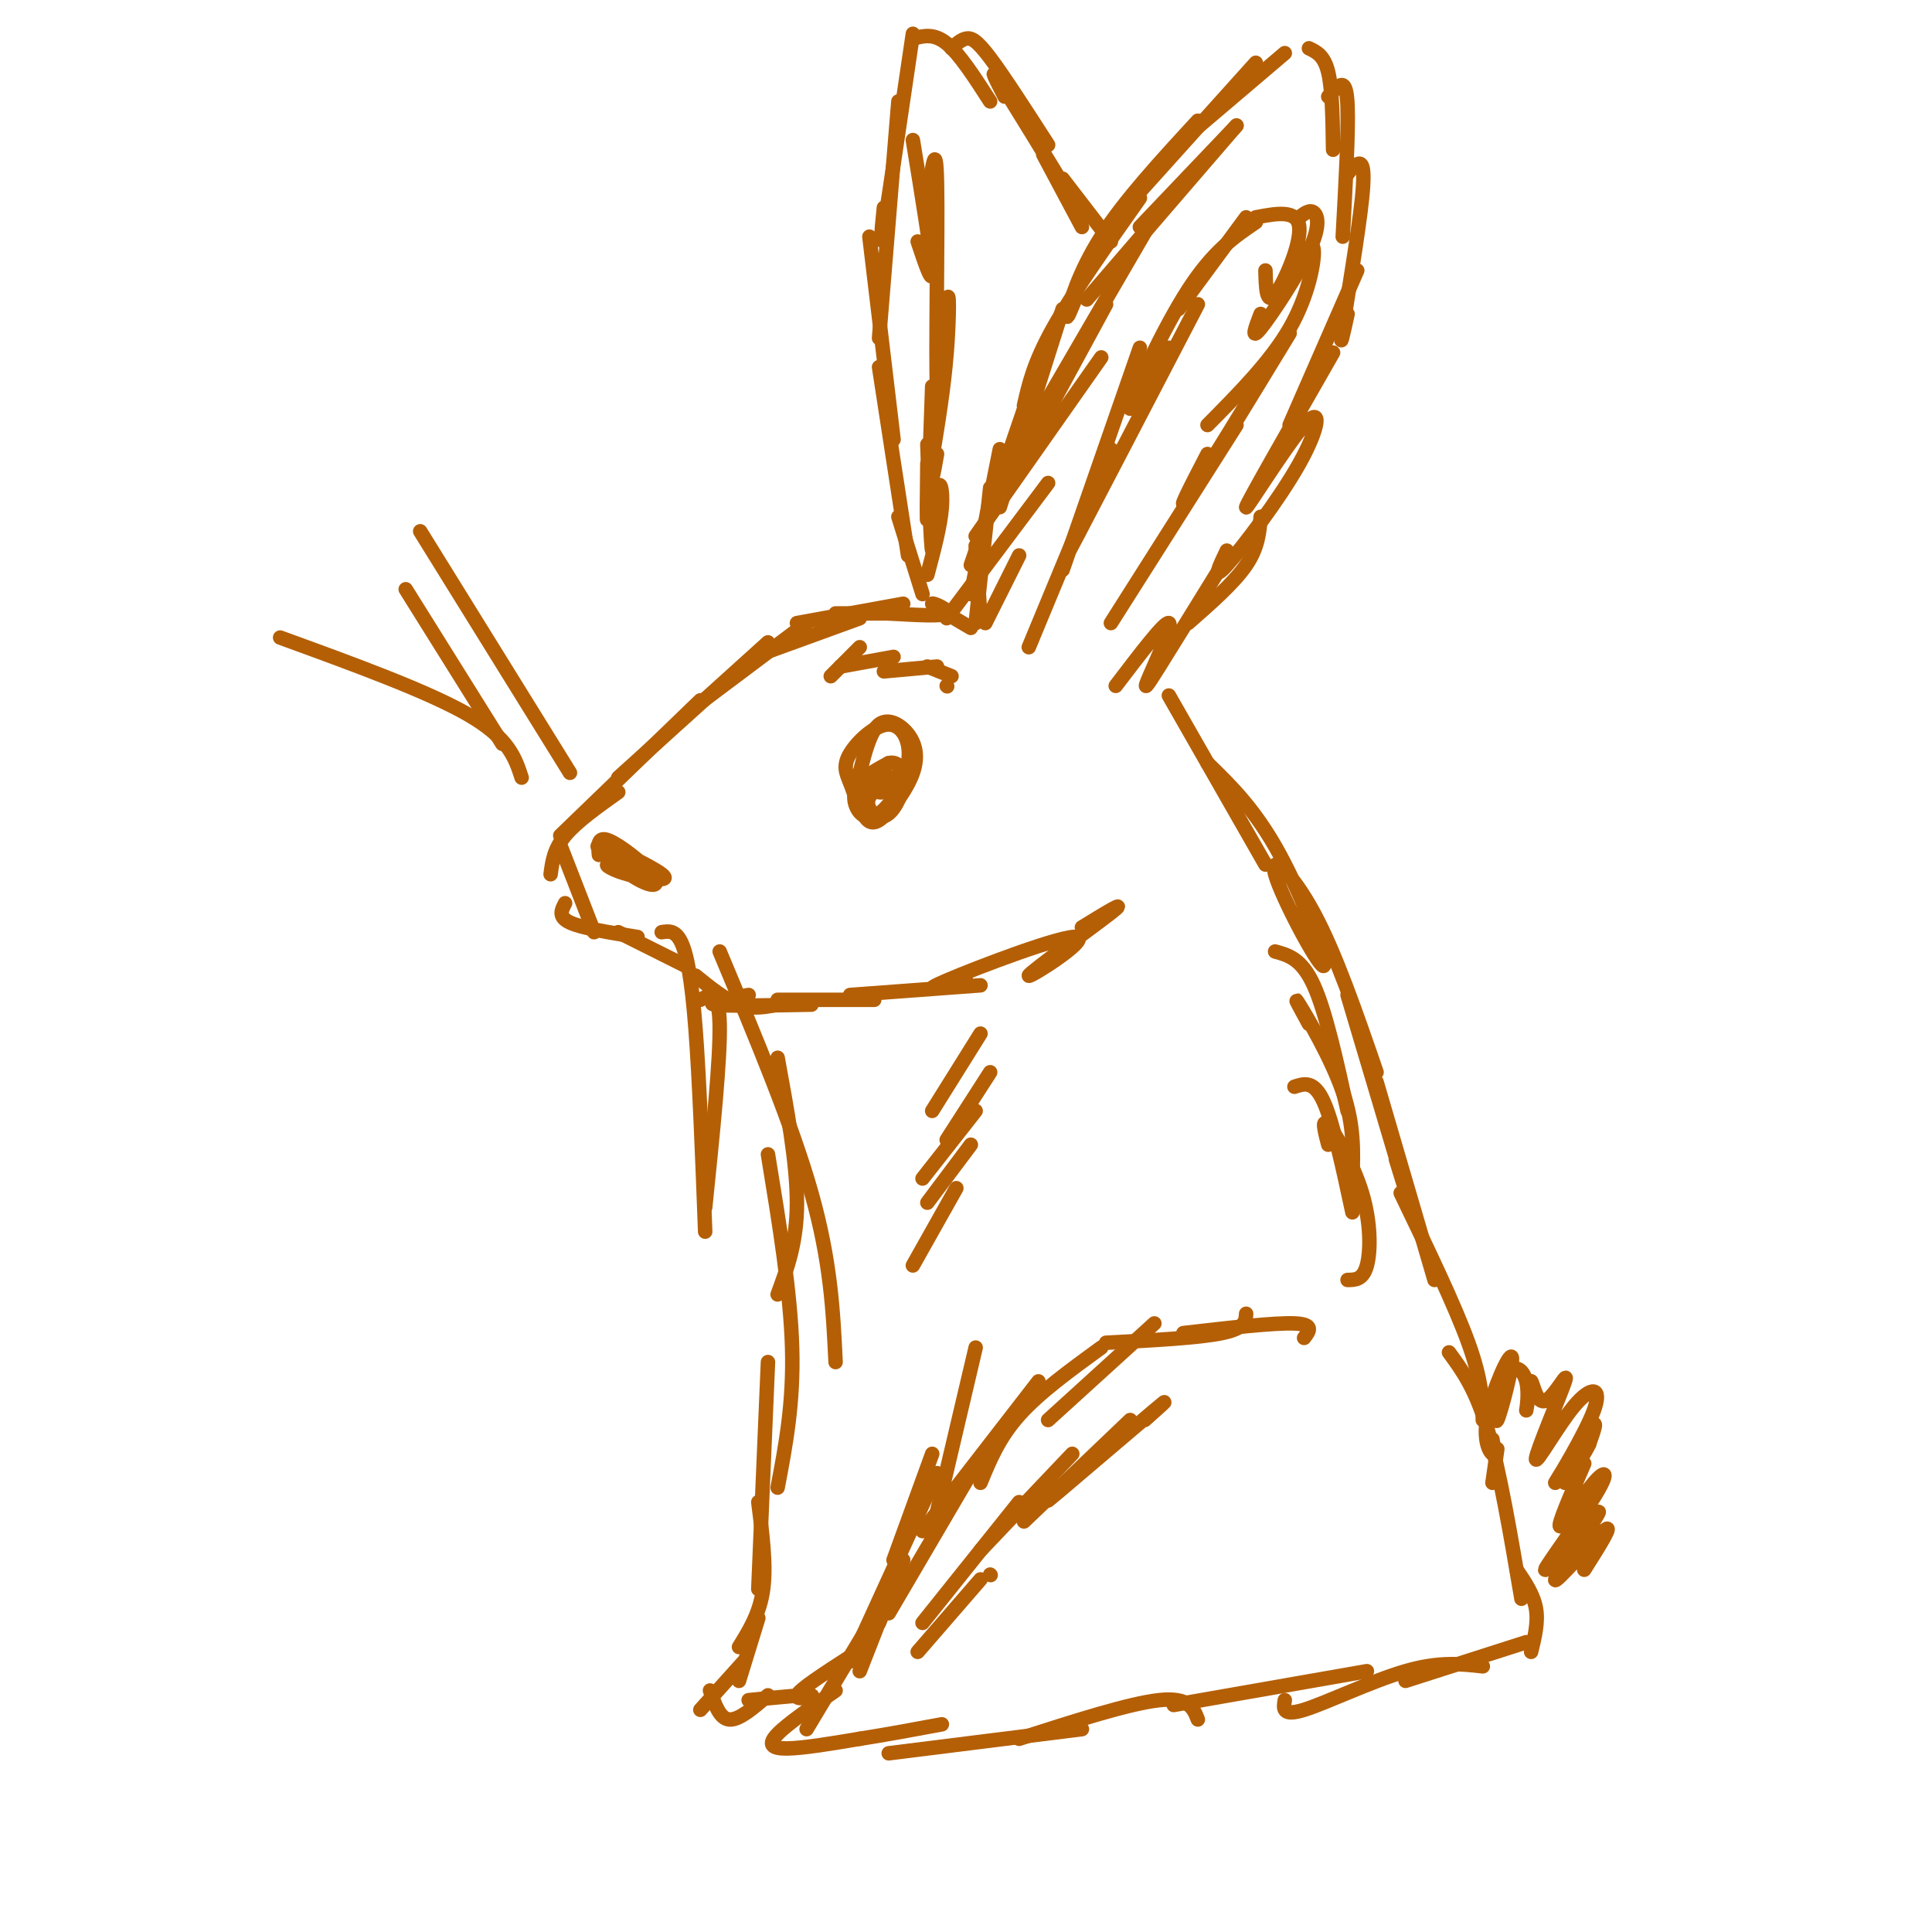 <svg viewBox='0 0 400 400' version='1.1' xmlns='http://www.w3.org/2000/svg' xmlns:xlink='http://www.w3.org/1999/xlink'><g fill='none' stroke='rgb(180,95,6)' stroke-width='3' stroke-linecap='round' stroke-linejoin='round'><path d='M187,125c0.000,0.000 -22.000,4.000 -22,4'/><path d='M178,128c0.000,0.000 -22.000,8.000 -22,8'/><path d='M167,129c0.000,0.000 -24.000,18.000 -24,18'/><path d='M159,133c0.000,0.000 -31.000,28.000 -31,28'/><path d='M145,145c0.000,0.000 -29.000,28.000 -29,28'/><path d='M128,164c-4.333,3.083 -8.667,6.167 -11,9c-2.333,2.833 -2.667,5.417 -3,8'/><path d='M116,175c0.000,0.000 7.000,18.000 7,18'/><path d='M117,187c-0.750,1.417 -1.500,2.833 1,4c2.500,1.167 8.250,2.083 14,3'/><path d='M128,193c0.000,0.000 14.000,7.000 14,7'/><path d='M144,202c3.083,2.500 6.167,5.000 9,6c2.833,1.000 5.417,0.500 8,0'/><path d='M155,206c-4.583,0.833 -9.167,1.667 -7,2c2.167,0.333 11.083,0.167 20,0'/><path d='M161,207c0.000,0.000 20.000,0.000 20,0'/><path d='M176,206c0.000,0.000 27.000,-2.000 27,-2'/><path d='M200,203c-5.196,1.370 -10.392,2.740 -4,0c6.392,-2.740 24.373,-9.590 27,-9c2.627,0.590 -10.100,8.620 -10,8c0.100,-0.620 13.029,-9.892 17,-13c3.971,-3.108 -1.014,-0.054 -6,3'/><path d='M173,127c0.000,0.000 14.000,0.000 14,0'/><path d='M184,127c5.578,0.333 11.156,0.667 12,0c0.844,-0.667 -3.044,-2.333 -3,-2c0.044,0.333 4.022,2.667 8,5'/><path d='M203,128c0.000,0.000 -1.000,-15.000 -1,-15'/><path d='M202,129c0.000,0.000 3.000,-28.000 3,-28'/><path d='M201,123c0.000,0.000 6.000,-30.000 6,-30'/><path d='M201,117c0.000,0.000 15.000,-44.000 15,-44'/><path d='M207,105c0.000,0.000 13.000,-41.000 13,-41'/><path d='M212,84c1.000,-4.417 2.000,-8.833 6,-16c4.000,-7.167 11.000,-17.083 18,-27'/><path d='M223,61c-1.178,2.933 -2.356,5.867 -2,4c0.356,-1.867 2.244,-8.533 7,-16c4.756,-7.467 12.378,-15.733 20,-24'/><path d='M233,43c0.000,0.000 27.000,-30.000 27,-30'/><path d='M246,28c0.000,0.000 20.000,-17.000 20,-17'/><path d='M271,10c1.583,0.750 3.167,1.500 4,5c0.833,3.500 0.917,9.750 1,16'/><path d='M275,20c0.600,-0.689 1.200,-1.378 2,-2c0.800,-0.622 1.800,-1.178 2,4c0.200,5.178 -0.400,16.089 -1,27'/><path d='M279,36c0.607,-0.815 1.214,-1.631 2,-2c0.786,-0.369 1.750,-0.292 1,7c-0.750,7.292 -3.214,21.798 -4,27c-0.786,5.202 0.107,1.101 1,-3'/><path d='M281,56c0.000,0.000 -14.000,32.000 -14,32'/><path d='M276,73c-8.877,15.520 -17.754,31.040 -18,32c-0.246,0.960 8.140,-12.640 12,-17c3.860,-4.360 3.193,0.518 -1,8c-4.193,7.482 -11.912,17.566 -15,21c-3.088,3.434 -1.544,0.217 0,-3'/><path d='M261,107c-0.250,3.167 -0.500,6.333 -3,10c-2.500,3.667 -7.250,7.833 -12,12'/><path d='M253,117c-5.083,8.244 -10.167,16.488 -13,21c-2.833,4.512 -3.417,5.292 -2,2c1.417,-3.292 4.833,-10.655 4,-11c-0.833,-0.345 -5.917,6.327 -11,13'/><path d='M191,123c0.000,0.000 -5.000,-16.000 -5,-16'/><path d='M188,115c0.000,0.000 -6.000,-39.000 -6,-39'/><path d='M185,91c0.000,0.000 -5.000,-42.000 -5,-42'/><path d='M182,70c0.000,0.000 4.000,-49.000 4,-49'/><path d='M183,43c-0.500,5.000 -1.000,10.000 0,4c1.000,-6.000 3.500,-23.000 6,-40'/><path d='M189,8c2.167,-0.583 4.333,-1.167 7,1c2.667,2.167 5.833,7.083 9,12'/><path d='M197,10c0.978,-0.889 1.956,-1.778 3,-2c1.044,-0.222 2.156,0.222 5,4c2.844,3.778 7.422,10.889 12,18'/><path d='M208,20c-1.750,-3.417 -3.500,-6.833 -1,-3c2.500,3.833 9.250,14.917 16,26'/><path d='M216,32c0.000,0.000 8.000,15.000 8,15'/><path d='M220,37c0.000,0.000 10.000,13.000 10,13'/><path d='M242,144c0.000,0.000 20.000,35.000 20,35'/><path d='M250,158c4.974,4.839 9.949,9.678 15,19c5.051,9.322 10.179,23.128 9,23c-1.179,-0.128 -8.663,-14.188 -10,-19c-1.337,-4.812 3.475,-0.375 8,8c4.525,8.375 8.762,20.687 13,33'/><path d='M279,206c4.667,15.667 9.333,31.333 11,37c1.667,5.667 0.333,1.333 -1,-3'/><path d='M285,224c0.000,0.000 12.000,41.000 12,41'/><path d='M290,247c5.583,11.583 11.167,23.167 14,31c2.833,7.833 2.917,11.917 3,16'/><path d='M300,280c2.750,3.750 5.500,7.500 8,16c2.500,8.500 4.750,21.750 7,35'/><path d='M314,325c1.750,2.583 3.500,5.167 4,8c0.500,2.833 -0.250,5.917 -1,9'/><path d='M316,340c0.000,0.000 -25.000,8.000 -25,8'/><path d='M307,345c-4.511,-0.511 -9.022,-1.022 -16,1c-6.978,2.022 -16.422,6.578 -21,8c-4.578,1.422 -4.289,-0.289 -4,-2'/><path d='M283,346c0.000,0.000 -40.000,7.000 -40,7'/><path d='M248,356c-0.917,-2.333 -1.833,-4.667 -8,-4c-6.167,0.667 -17.583,4.333 -29,8'/><path d='M224,358c0.000,0.000 -40.000,5.000 -40,5'/><path d='M270,277c1.083,-1.417 2.167,-2.833 -2,-3c-4.167,-0.167 -13.583,0.917 -23,2'/><path d='M258,272c-0.083,1.500 -0.167,3.000 -5,4c-4.833,1.000 -14.417,1.500 -24,2'/><path d='M239,274c0.000,0.000 -22.000,20.000 -22,20'/><path d='M228,279c-6.417,4.667 -12.833,9.333 -17,14c-4.167,4.667 -6.083,9.333 -8,14'/><path d='M215,286c0.000,0.000 -24.000,31.000 -24,31'/><path d='M201,305c0.000,0.000 -17.000,29.000 -17,29'/><path d='M186,326c0.000,0.000 -4.000,10.000 -4,10'/><path d='M184,330c0.000,0.000 -8.000,14.000 -8,14'/><path d='M179,338c0.000,0.000 -12.000,20.000 -12,20'/><path d='M173,350c-4.956,3.422 -9.911,6.844 -12,9c-2.089,2.156 -1.311,3.044 2,3c3.311,-0.044 9.156,-1.022 15,-2'/><path d='M178,360c5.333,-0.833 11.167,-1.917 17,-3'/><path d='M161,219c2.000,10.917 4.000,21.833 4,30c0.000,8.167 -2.000,13.583 -4,19'/><path d='M159,239c2.333,14.250 4.667,28.500 5,40c0.333,11.500 -1.333,20.250 -3,29'/><path d='M159,282c0.000,0.000 -2.000,47.000 -2,47'/><path d='M157,311c0.833,6.500 1.667,13.000 1,18c-0.667,5.000 -2.833,8.500 -5,12'/><path d='M157,335c0.000,0.000 -4.000,13.000 -4,13'/><path d='M154,344c0.000,0.000 -9.000,10.000 -9,10'/><path d='M147,350c1.000,2.917 2.000,5.833 4,6c2.000,0.167 5.000,-2.417 8,-5'/><path d='M155,352c6.067,-0.600 12.133,-1.200 13,-1c0.867,0.200 -3.467,1.200 -3,0c0.467,-1.200 5.733,-4.600 11,-8'/><path d='M202,279c0.000,0.000 -8.000,34.000 -8,34'/><path d='M193,301c0.000,0.000 -8.000,22.000 -8,22'/><path d='M194,305c0.000,0.000 -16.000,35.000 -16,35'/><path d='M187,323c0.000,0.000 -9.000,23.000 -9,23'/><path d='M309,307c0.000,0.000 1.000,-7.000 1,-7'/><path d='M309,298c0.291,1.685 0.583,3.370 0,3c-0.583,-0.370 -2.040,-2.795 -1,-8c1.040,-5.205 4.575,-13.190 5,-12c0.425,1.190 -2.262,11.554 -3,13c-0.738,1.446 0.472,-6.025 2,-9c1.528,-2.975 3.373,-1.455 4,1c0.627,2.455 0.036,5.844 0,6c-0.036,0.156 0.482,-2.922 1,-6'/><path d='M317,286c0.467,0.524 1.134,4.835 3,4c1.866,-0.835 4.932,-6.814 4,-4c-0.932,2.814 -5.863,14.423 -6,16c-0.137,1.577 4.518,-6.879 8,-11c3.482,-4.121 5.789,-3.909 4,1c-1.789,4.909 -7.674,14.514 -8,15c-0.326,0.486 4.907,-8.147 7,-11c2.093,-2.853 1.047,0.073 0,3'/><path d='M329,299c-0.833,1.833 -2.917,4.917 -5,8'/><path d='M328,303c-2.794,6.447 -5.588,12.893 -5,13c0.588,0.107 4.557,-6.127 7,-9c2.443,-2.873 3.361,-2.386 0,3c-3.361,5.386 -11.000,15.673 -10,15c1.000,-0.673 10.639,-12.304 11,-12c0.361,0.304 -8.557,12.543 -9,14c-0.443,1.457 7.588,-7.870 10,-10c2.412,-2.130 -0.794,2.935 -4,8'/><path d='M213,134c0.000,0.000 17.000,-41.000 17,-41'/><path d='M220,118c0.000,0.000 16.000,-46.000 16,-46'/><path d='M227,103c-3.750,7.333 -7.500,14.667 -4,8c3.500,-6.667 14.250,-27.333 25,-48'/><path d='M242,72c-4.400,7.422 -8.800,14.844 -8,12c0.800,-2.844 6.800,-15.956 12,-24c5.200,-8.044 9.600,-11.022 14,-14'/><path d='M244,64c0.000,0.000 14.000,-19.000 14,-19'/><path d='M260,45c4.311,-0.822 8.622,-1.644 9,2c0.378,3.644 -3.178,11.756 -5,14c-1.822,2.244 -1.911,-1.378 -2,-5'/><path d='M269,45c1.083,-0.833 2.167,-1.667 3,-1c0.833,0.667 1.417,2.833 -1,8c-2.417,5.167 -7.833,13.333 -10,16c-2.167,2.667 -1.083,-0.167 0,-3'/><path d='M269,54c1.444,-2.178 2.889,-4.356 3,-2c0.111,2.356 -1.111,9.244 -5,16c-3.889,6.756 -10.444,13.378 -17,20'/><path d='M267,69c-9.083,14.917 -18.167,29.833 -21,34c-2.833,4.167 0.583,-2.417 4,-9'/><path d='M256,88c0.000,0.000 -26.000,41.000 -26,41'/><path d='M189,29c1.917,11.750 3.833,23.500 4,27c0.167,3.500 -1.417,-1.250 -3,-6'/><path d='M192,42c0.901,-7.006 1.802,-14.013 2,-4c0.198,10.013 -0.308,37.045 0,42c0.308,4.955 1.429,-12.166 2,-17c0.571,-4.834 0.592,2.619 0,10c-0.592,7.381 -1.796,14.691 -3,22'/><path d='M193,95c-0.511,4.533 -0.289,4.867 0,4c0.289,-0.867 0.644,-2.933 1,-5'/><path d='M193,80c-0.417,12.167 -0.833,24.333 -1,27c-0.167,2.667 -0.083,-4.167 0,-11'/><path d='M192,92c0.357,10.661 0.714,21.321 1,22c0.286,0.679 0.500,-8.625 1,-12c0.500,-3.375 1.286,-0.821 1,3c-0.286,3.821 -1.643,8.911 -3,14'/><path d='M178,160c1.083,-4.280 2.166,-8.561 4,-10c1.834,-1.439 4.420,-0.038 6,2c1.580,2.038 2.156,4.711 1,8c-1.156,3.289 -4.042,7.193 -6,9c-1.958,1.807 -2.988,1.516 -4,0c-1.012,-1.516 -2.006,-4.258 -3,-7'/><path d='M176,162c-0.860,-2.000 -1.511,-3.500 0,-6c1.511,-2.500 5.184,-6.001 8,-6c2.816,0.001 4.775,3.506 4,8c-0.775,4.494 -4.286,9.979 -7,11c-2.714,1.021 -4.633,-2.423 -4,-5c0.633,-2.577 3.816,-4.289 7,-6'/><path d='M184,158c1.926,-0.495 3.240,1.269 3,4c-0.240,2.731 -2.034,6.431 -4,7c-1.966,0.569 -4.104,-1.992 -3,-4c1.104,-2.008 5.451,-3.464 5,-3c-0.451,0.464 -5.700,2.847 -7,3c-1.300,0.153 1.350,-1.923 4,-4'/><path d='M182,161c1.453,-0.565 3.085,0.023 3,1c-0.085,0.977 -1.889,2.344 -3,2c-1.111,-0.344 -1.530,-2.400 0,-3c1.530,-0.600 5.009,0.257 5,1c-0.009,0.743 -3.504,1.371 -7,2'/><path d='M180,164c-1.167,0.333 -0.583,0.167 0,0'/><path d='M124,177c-0.169,-1.961 -0.338,-3.921 2,-3c2.338,0.921 7.185,4.725 9,7c1.815,2.275 0.600,3.022 -3,1c-3.600,-2.022 -9.585,-6.814 -8,-7c1.585,-0.186 10.738,4.232 13,6c2.262,1.768 -2.369,0.884 -7,0'/><path d='M130,181c-2.500,-0.583 -5.250,-2.042 -4,-2c1.250,0.042 6.500,1.583 8,2c1.500,0.417 -0.750,-0.292 -3,-1'/><path d='M118,160c0.000,0.000 -31.000,-50.000 -31,-50'/><path d='M104,154c0.000,0.000 -20.000,-32.000 -20,-32'/><path d='M108,161c-1.333,-4.083 -2.667,-8.167 -11,-13c-8.333,-4.833 -23.667,-10.417 -39,-16'/><path d='M137,193c1.400,-0.222 2.800,-0.444 4,2c1.200,2.444 2.200,7.556 3,18c0.800,10.444 1.400,26.222 2,42'/><path d='M145,207c1.917,-1.083 3.833,-2.167 4,5c0.167,7.167 -1.417,22.583 -3,38'/><path d='M149,197c7.500,17.917 15.000,35.833 19,50c4.000,14.167 4.500,24.583 5,35'/><path d='M203,214c0.000,0.000 -10.000,16.000 -10,16'/><path d='M205,222c0.000,0.000 -9.000,14.000 -9,14'/><path d='M202,230c0.000,0.000 -11.000,14.000 -11,14'/><path d='M201,237c0.000,0.000 -9.000,12.000 -9,12'/><path d='M198,246c0.000,0.000 -9.000,16.000 -9,16'/><path d='M237,294c3.111,-2.778 6.222,-5.556 2,-2c-4.222,3.556 -15.778,13.444 -20,17c-4.222,3.556 -1.111,0.778 2,-2'/><path d='M234,294c0.000,0.000 -22.000,21.000 -22,21'/><path d='M222,301c0.000,0.000 -19.000,20.000 -19,20'/><path d='M211,311c0.000,0.000 -20.000,25.000 -20,25'/><path d='M203,327c0.000,0.000 -13.000,15.000 -13,15'/><path d='M205,326c0.000,0.000 0.100,0.100 0.1,0.1'/><path d='M264,197c2.750,0.750 5.500,1.500 8,7c2.500,5.500 4.750,15.750 7,26'/><path d='M271,212c-1.800,-3.289 -3.600,-6.578 -2,-4c1.600,2.578 6.600,11.022 9,18c2.400,6.978 2.200,12.489 2,18'/><path d='M268,225c2.000,-0.667 4.000,-1.333 6,3c2.000,4.333 4.000,13.667 6,23'/><path d='M275,237c-0.738,-2.845 -1.476,-5.690 0,-4c1.476,1.690 5.167,7.917 7,14c1.833,6.083 1.810,12.024 1,15c-0.810,2.976 -2.405,2.988 -4,3'/><path d='M256,26c0.000,0.000 -20.000,21.000 -20,21'/><path d='M256,26c0.000,0.000 -31.000,36.000 -31,36'/><path d='M240,43c0.000,0.000 -25.000,43.000 -25,43'/><path d='M229,63c0.000,0.000 -19.000,35.000 -19,35'/><path d='M228,74c0.000,0.000 -26.000,37.000 -26,37'/><path d='M217,100c0.000,0.000 -21.000,28.000 -21,28'/><path d='M211,115c0.000,0.000 -7.000,14.000 -7,14'/><path d='M172,140c0.000,0.000 6.000,-6.000 6,-6'/><path d='M174,138c0.000,0.000 11.000,-2.000 11,-2'/><path d='M183,139c0.000,0.000 11.000,-1.000 11,-1'/><path d='M192,138c0.000,0.000 5.000,2.000 5,2'/><path d='M196,142c0.000,0.000 0.100,0.100 0.1,0.1'/></g>
</svg>